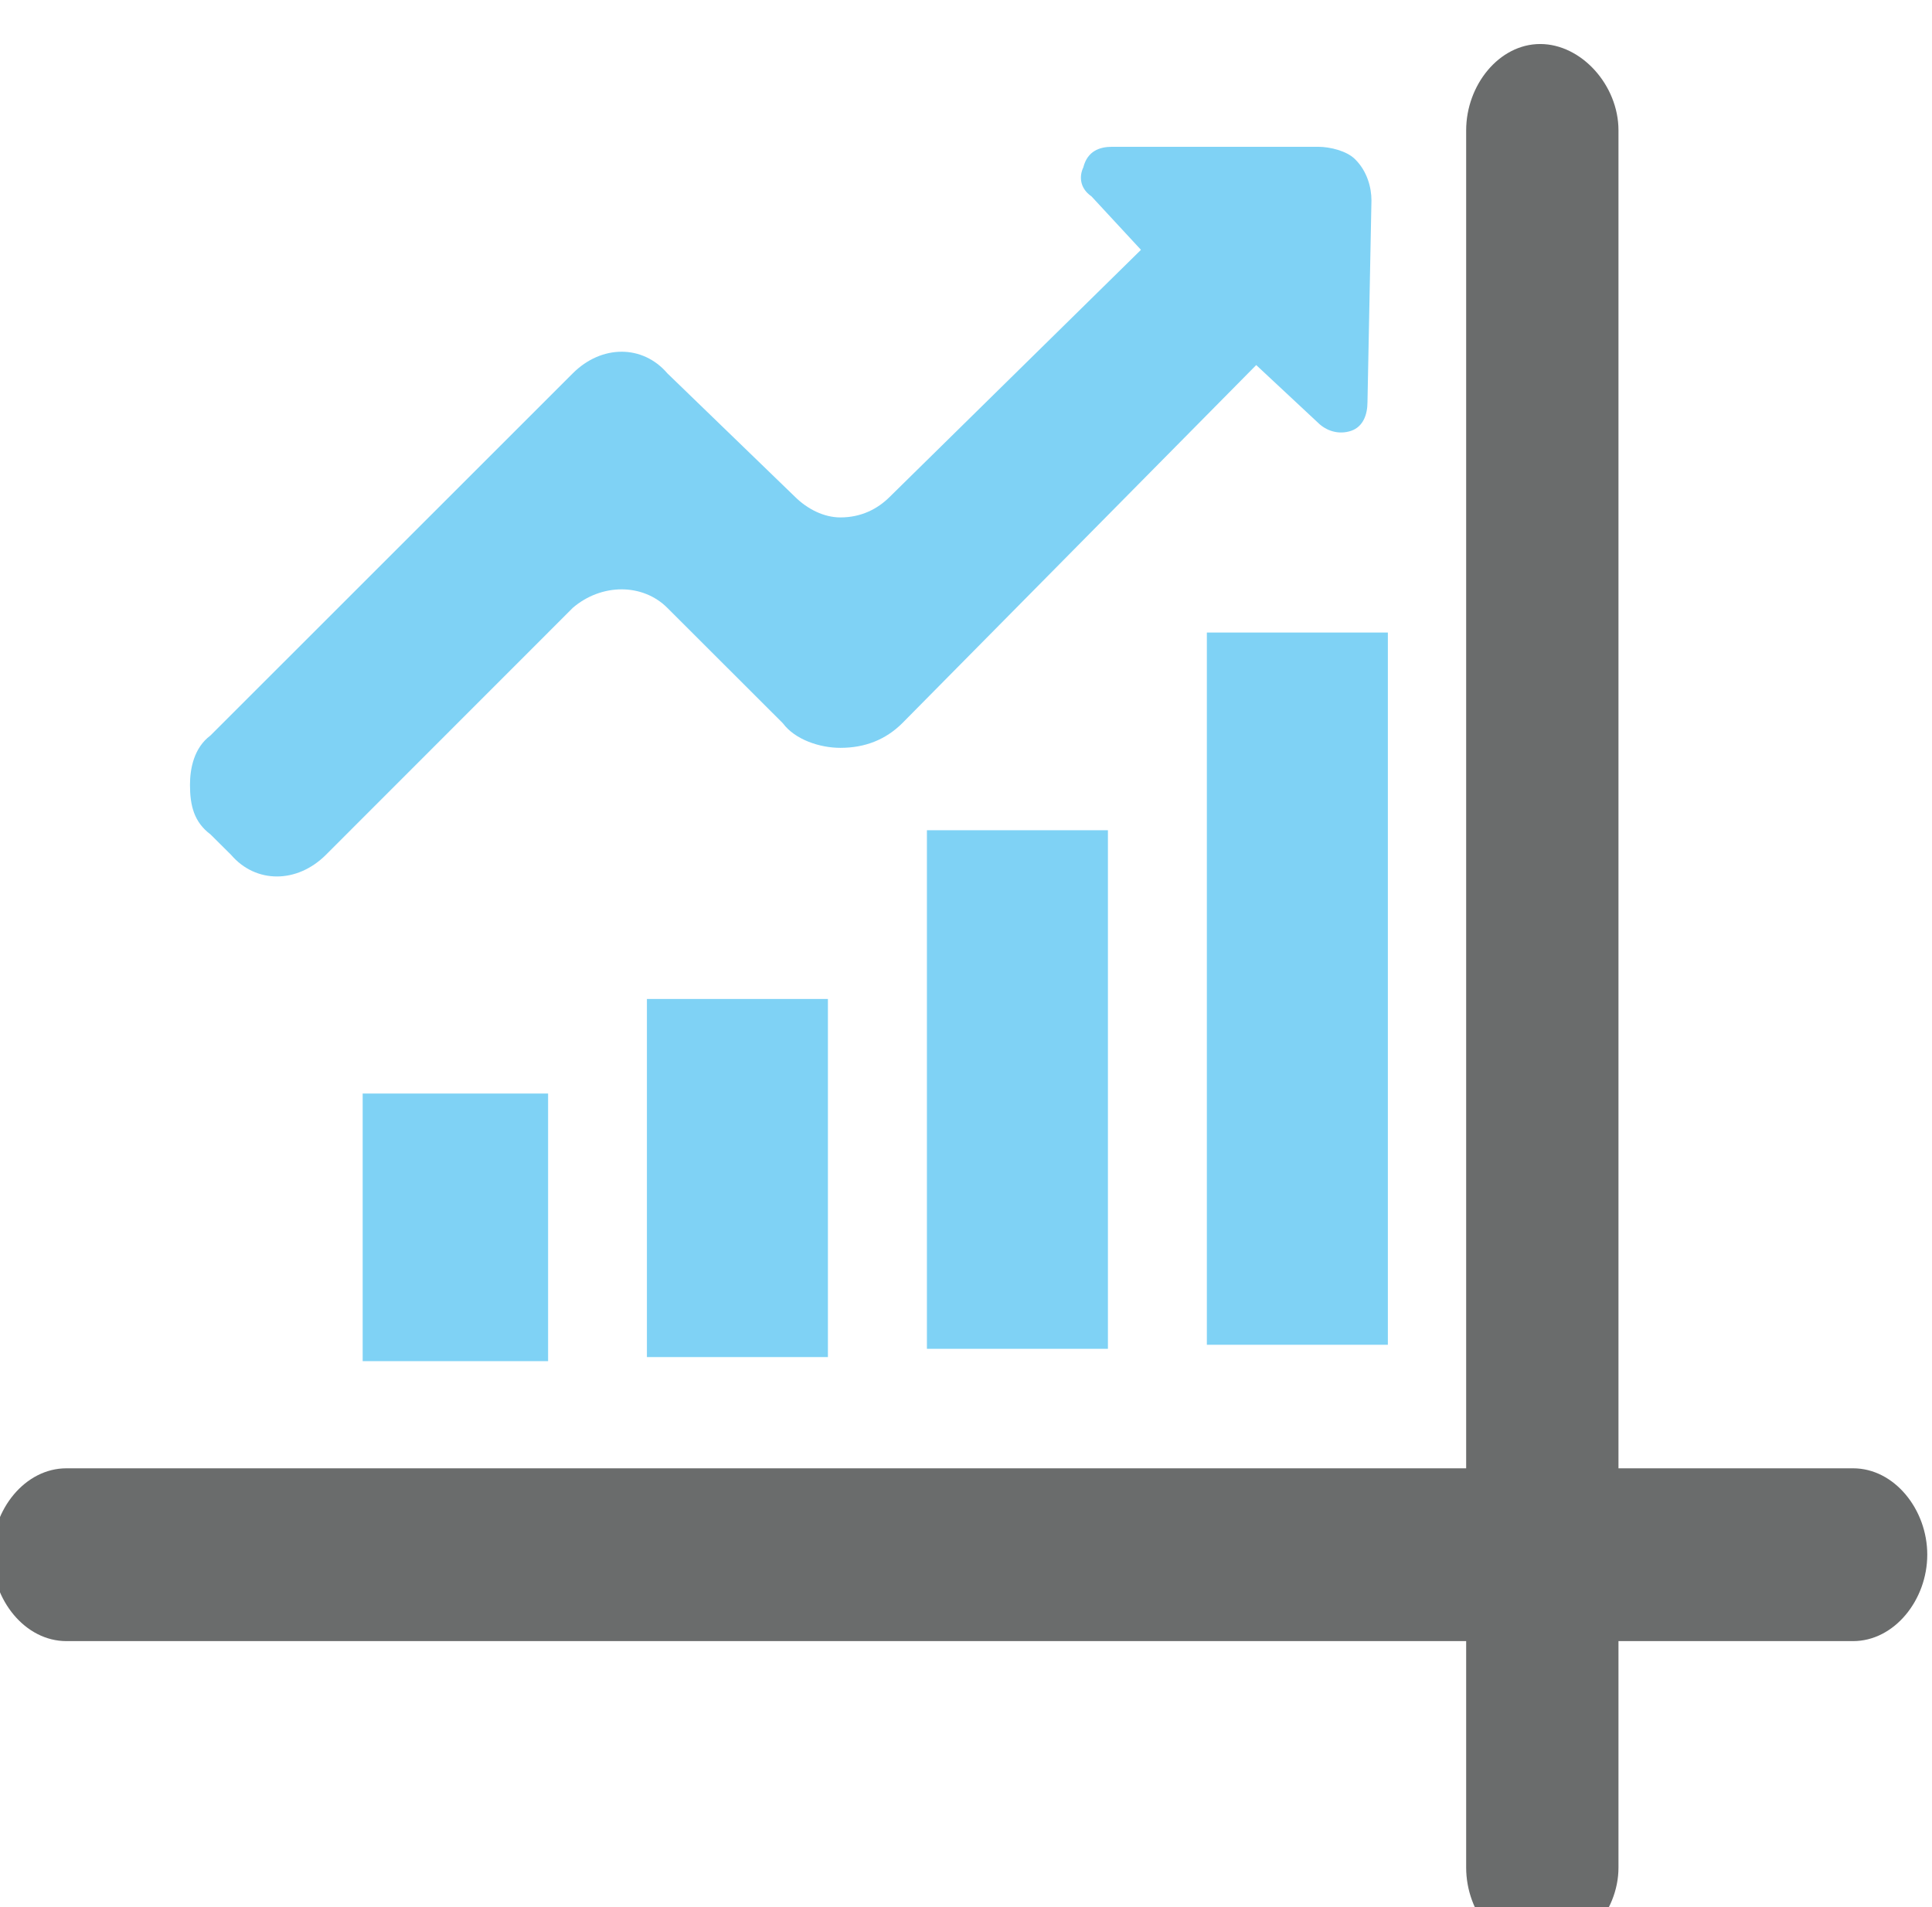 <?xml version="1.0" encoding="UTF-8" standalone="no"?>
<!-- Created with Inkscape (http://www.inkscape.org/) -->

<svg
   width="15.849mm"
   height="15.646mm"
   viewBox="0 0 15.849 15.646"
   version="1.1"
   id="svg1"
   xml:space="preserve"
   xmlns:inkscape="http://www.inkscape.org/namespaces/inkscape"
   xmlns:sodipodi="http://sodipodi.sourceforge.net/DTD/sodipodi-0.dtd"
   xmlns="http://www.w3.org/2000/svg"
   xmlns:svg="http://www.w3.org/2000/svg"><sodipodi:namedview
     id="namedview1"
     pagecolor="#505050"
     bordercolor="#ffffff"
     borderopacity="1"
     inkscape:showpageshadow="0"
     inkscape:pageopacity="0"
     inkscape:pagecheckerboard="1"
     inkscape:deskcolor="#d1d1d1"
     inkscape:document-units="mm"><inkscape:page
       x="2.1976243e-06"
       y="1.277198e-05"
       width="15.849"
       height="15.646"
       id="page4"
       margin="0"
       bleed="0" /></sodipodi:namedview><defs
     id="defs1" /><g
     id="g1"
     inkscape:groupmode="layer"
     inkscape:label="1"
     transform="matrix(0.265,0,0,0.265,40.81,-229.18)"><path
       id="path69"
       d="m -125.306,890.534 v 0 h 5.603 V 906.591 h -5.603 v -16.057"
       style="fill:#7fd2f5;fill-opacity:1;fill-rule:evenodd;stroke:none;stroke-width:0.133" /><path
       id="path70"
       d="m -133.974,895.759 v 0 h 5.603 v 11.087 h -5.603 v -11.087"
       style="fill:#7fd2f5;fill-opacity:1;fill-rule:evenodd;stroke:none;stroke-width:0.133" /><path
       id="path71"
       d="m -142.773,898.687 v 0 h 5.74 v 8.285 h -5.74 v -8.285"
       style="fill:#7fd2f5;fill-opacity:1;fill-rule:evenodd;stroke:none;stroke-width:0.133" /><path
       id="path72"
       d="m -136.27,883.65 v 0 c 0.892,-0.764 2.164,-0.764 2.928,0 l 3.575,3.571 c 0.377,0.509 1.141,0.763 1.783,0.763 0.763,0 1.401,-0.253 1.915,-0.763 l 10.957,-11.088 1.911,1.784 c 0.255,0.253 0.637,0.381 1.024,0.253 0.377,-0.127 0.509,-0.508 0.509,-0.891 l 0.123,-6.244 c 0,-0.385 -0.123,-0.896 -0.509,-1.277 -0.255,-0.253 -0.764,-0.383 -1.147,-0.383 h -6.371 c -0.387,0 -0.764,0.129 -0.893,0.639 -0.124,0.257 -0.124,0.636 0.252,0.895 l 1.533,1.656 -7.777,7.648 c -0.381,0.381 -0.891,0.637 -1.527,0.637 -0.509,0 -1.019,-0.256 -1.405,-0.637 l -3.952,-3.824 c -0.764,-0.892 -2.036,-0.892 -2.928,0 l -11.217,11.213 c -0.509,0.381 -0.633,1.02 -0.633,1.528 0,0.637 0.124,1.151 0.633,1.532 l 0.64,0.636 c 0.764,0.891 2.039,0.891 2.933,0 l 7.644,-7.648"
       style="fill:#7fd2f5;fill-opacity:1;fill-rule:evenodd;stroke:none;stroke-width:0.133" /><path
       id="path73"
       d="m -151.945,910.29 v 0 h 43.332 v -41.424 c 0,-1.4 1.019,-2.673 2.292,-2.673 1.273,0 2.423,1.273 2.423,2.673 v 41.424 h 7.263 c 1.275,0 2.296,1.272 2.296,2.673 0,1.404 -1.021,2.677 -2.296,2.677 h -7.263 v 7.012 c 0,1.4 -1.149,2.673 -2.423,2.673 -1.273,0 -2.292,-1.273 -2.292,-2.673 v -7.012 h -43.332 c -1.279,0 -2.296,-1.273 -2.296,-2.677 0,-1.401 1.017,-2.673 2.296,-2.673 v 0"
       style="fill:#6a6c6c;fill-opacity:1;fill-rule:evenodd;stroke:none;stroke-width:0.133" /><path
       id="path74"
       d="m -116.64,884.414 h 5.603 v 22.051 h -5.603 v -22.051"
       style="fill:#7fd2f5;fill-opacity:1;fill-rule:evenodd;stroke:none;stroke-width:0.133" /></g></svg>
